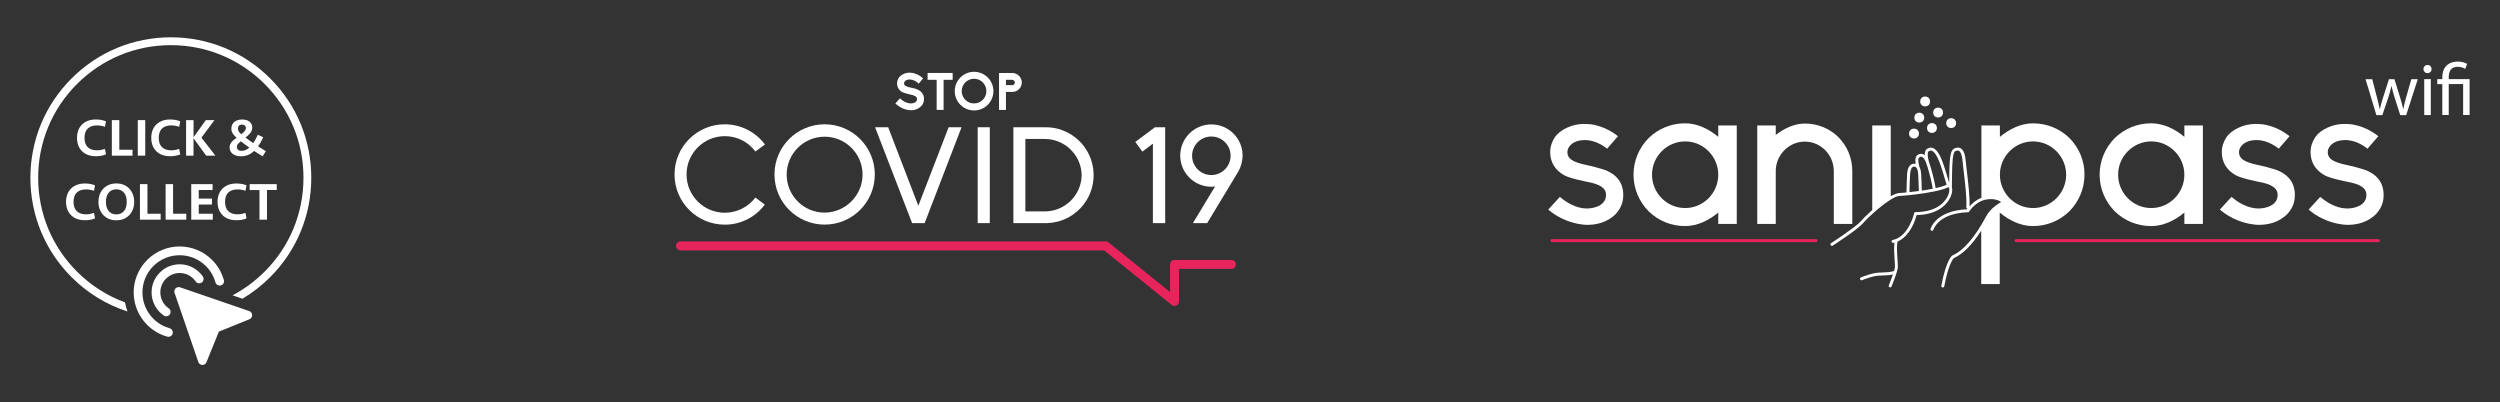 <?xml version="1.0" encoding="utf-8"?>
<!-- Generator: Adobe Illustrator 25.0.1, SVG Export Plug-In . SVG Version: 6.00 Build 0)  -->
<svg version="1.1" id="Calque_1" xmlns="http://www.w3.org/2000/svg" xmlns:xlink="http://www.w3.org/1999/xlink" x="0px" y="0px"
	 viewBox="0 0 633.97 102" style="enable-background:new 0 0 633.97 102;" xml:space="preserve">
<rect x="0" y="0" width="633.97" height="102" fill="#333333" stroke="none"/>
<style type="text/css">
	.st0{fill:#FFFFFF;}
	.st1{fill:#E7245C;}
</style>
<g>
	<g id="Groupe_1429" transform="translate(-1436.254 -356.073)">
		<g id="Groupe_1426" transform="translate(1436.254 371.952)">
			<path id="Tracé_2367" class="st0" d="M191.55,34.22l2.39,1.78c-2.38,3.21-6.15,5.1-10.14,5.09c-7.03,0.01-12.73-5.67-12.75-12.7
				c-0.01-7.03,5.67-12.73,12.7-12.75c4.03-0.01,7.82,1.89,10.23,5.12l-2.43,1.78c-1.81-2.46-4.69-3.91-7.75-3.89
				c-5.36,0-9.71,4.36-9.7,9.72c0,5.36,4.36,9.71,9.72,9.7C186.85,38.06,189.72,36.64,191.55,34.22L191.55,34.22z"/>
			<path id="Tracé_2368" class="st0" d="M221.84,28.38c-0.01,7.03-5.71,12.71-12.74,12.7c-7.03-0.01-12.71-5.71-12.7-12.74
				c0.01-7.01,5.69-12.69,12.7-12.7c7.03-0.01,12.73,5.69,12.74,12.71C221.84,28.36,221.84,28.37,221.84,28.38z M218.74,28.38
				c-0.02-5.32-4.35-9.61-9.66-9.59c-5.32,0.02-9.61,4.35-9.59,9.66c0.02,5.3,4.32,9.59,9.63,9.59
				C214.42,38,218.72,33.69,218.74,28.38L218.74,28.38z"/>
			<path id="Tracé_2369" class="st0" d="M225.23,16.39l7.65,19.91l7.68-19.91h3.28l-9.36,24.31h-3.18l-9.39-24.31L225.23,16.39z"/>
			<path id="Tracé_2370" class="st0" d="M247.93,16.39h3.07V40.7h-3.07V16.39z"/>
			<path id="Tracé_2371" class="st0" d="M256.98,16.39h7.86c6.71-0.18,12.31,5.11,12.49,11.82c0.18,6.71-5.11,12.31-11.82,12.49
				c-0.22,0.01-0.45,0.01-0.67,0h-7.86V16.39z M274.3,28.55c-0.09-5.14-4.32-9.24-9.46-9.19h-4.82v18.37h4.82
				C269.98,37.79,274.2,33.69,274.3,28.55L274.3,28.55z"/>
			<path id="Tracé_2372" class="st0" d="M292.36,40.7V20.55l-2.66,2.02l-1.81-2.46l4.99-3.72h2.6V40.7H292.36z"/>
			<path id="Tracé_2373" class="st0" d="M315.11,23.59c-0.03,1.32-0.35,2.62-0.96,3.79l-0.03,0.07l-7.99,13.25h-3.62l5.63-9.32
				c-0.31,0.07-0.63,0.1-0.96,0.1c-4.37-0.01-7.9-3.56-7.89-7.92c0.01-4.37,3.56-7.9,7.92-7.89
				C311.58,15.68,315.12,19.23,315.11,23.59L315.11,23.59z M312.07,23.59c-0.02-2.7-2.22-4.87-4.92-4.85
				c-2.7,0.02-4.87,2.22-4.85,4.92c0.02,2.68,2.2,4.85,4.88,4.85C309.89,28.5,312.07,26.3,312.07,23.59z"/>
		</g>
		<g id="Groupe_1427" transform="translate(1503.129 356.073)">
			<path id="Tracé_2374" class="st0" d="M163.18,27.85c-1.02-0.22-1.97-0.7-2.75-1.39l-0.25-0.22l1.16-1.31l0.25,0.22
				c0.55,0.5,1.21,0.85,1.93,1.01h0.01c0.19,0.04,0.39,0.06,0.59,0.07c0.3,0,0.6-0.06,0.88-0.18c0.41-0.14,0.68-0.53,0.68-0.96
				c-0.01-0.3-0.18-0.57-0.45-0.7c-0.38-0.2-0.79-0.34-1.22-0.41c-0.73-0.13-1.44-0.35-2.12-0.64c-0.39-0.23-0.71-0.55-0.95-0.93
				c-0.22-0.38-0.34-0.82-0.33-1.26c0.01-0.52,0.17-1.03,0.46-1.46c0.31-0.4,0.7-0.71,1.16-0.92c0.49-0.23,1.02-0.35,1.56-0.34
				c0.23,0.01,0.47,0.02,0.7,0.05c0.91,0.17,1.77,0.58,2.47,1.18l0.25,0.21l-1.12,1.35L165.86,21c-0.57-0.52-1.3-0.82-2.06-0.85
				c-0.28,0-0.56,0.06-0.82,0.17c-0.34,0.13-0.57,0.44-0.6,0.8c-0.01,0.26,0.12,0.51,0.35,0.64c0.38,0.22,0.8,0.37,1.24,0.43
				c0.08,0.01,0.18,0.04,0.29,0.07c0.63,0.09,1.23,0.28,1.8,0.57c0.42,0.22,0.77,0.55,1.03,0.95c0.24,0.39,0.36,0.84,0.35,1.3
				c0.01,0.56-0.15,1.11-0.47,1.56c-0.32,0.42-0.74,0.75-1.22,0.97c-0.5,0.24-1.06,0.36-1.62,0.34
				C163.81,27.95,163.49,27.91,163.18,27.85z"/>
			<path id="Tracé_2375" class="st0" d="M170.65,27.87v-7.63h-2.3v-1.74h6.36v1.74h-2.3v7.63H170.65z"/>
			<path id="Tracé_2376" class="st0" d="M175.24,23.13c-0.01-2.71,2.17-4.91,4.88-4.92s4.91,2.17,4.92,4.88
				c0.01,2.71-2.17,4.91-4.88,4.92c-0.01,0-0.02,0-0.03,0C177.43,28,175.25,25.82,175.24,23.13z M177,23.13
				c0.01,1.73,1.43,3.12,3.16,3.1c1.73-0.01,3.12-1.43,3.1-3.16c-0.01-1.72-1.41-3.1-3.13-3.1C178.39,19.98,176.99,21.39,177,23.13
				L177,23.13z"/>
			<path id="Tracé_2377" class="st0" d="M186.47,27.87v-9.36h3.35c0.64,0,1.26,0.25,1.71,0.71c0.94,0.93,0.95,2.44,0.02,3.38
				c-0.46,0.46-1.08,0.72-1.73,0.71h-1.6v4.56L186.47,27.87z M189.82,21.59c0.37,0,0.66-0.3,0.66-0.67c0,0,0,0,0,0
				c0-0.37-0.29-0.67-0.66-0.68h-1.6v1.35L189.82,21.59z"/>
		</g>
		<g id="Groupe_1428" transform="translate(1436.693 407.421)">
			<path id="Tracé_2378" class="st1" d="M297.41,26.23c-0.26,0-0.51-0.09-0.72-0.25l-17.13-13.83H172.13
				c-0.63,0-1.14-0.51-1.14-1.14c0-0.63,0.51-1.14,1.14-1.14h107.84c0.26,0,0.51,0.09,0.71,0.25l15.59,12.59V15.7
				c0-0.63,0.51-1.14,1.14-1.14l0,0h14.42c0.63,0,1.14,0.51,1.14,1.14c0,0.63-0.51,1.14-1.14,1.14h-13.28v8.25
				C298.55,25.72,298.04,26.23,297.41,26.23L297.41,26.23L297.41,26.23z"/>
		</g>
	</g>
	<g>
		<path class="st0" d="M24.32,30.3c0.23,0,0.46,0.01,0.69,0.03s0.46,0.05,0.68,0.09c0.22,0.04,0.43,0.09,0.64,0.15
			c0.2,0.06,0.38,0.13,0.55,0.21l-0.27,1.38c-0.29-0.11-0.61-0.2-0.96-0.26s-0.7-0.1-1.04-0.1c-1.03,0-1.81,0.27-2.36,0.8
			s-0.82,1.32-0.82,2.36s0.27,1.83,0.82,2.36s1.33,0.8,2.36,0.8c0.34,0,0.69-0.03,1.04-0.1s0.67-0.16,0.96-0.26l0.27,1.38
			c-0.16,0.08-0.35,0.15-0.55,0.21c-0.2,0.06-0.42,0.11-0.64,0.15c-0.22,0.04-0.45,0.07-0.68,0.09s-0.46,0.03-0.69,0.03
			c-0.78,0-1.46-0.12-2.06-0.35s-1.1-0.56-1.5-0.97c-0.41-0.42-0.71-0.91-0.92-1.47c-0.21-0.57-0.31-1.19-0.31-1.87
			c0-0.68,0.1-1.3,0.31-1.87c0.21-0.57,0.51-1.06,0.92-1.47c0.41-0.41,0.91-0.74,1.5-0.97S23.55,30.3,24.32,30.3z"/>
		<path class="st0" d="M30.26,30.46v7.51h3.35v1.5h-5.25v-9.01H30.26z"/>
		<path class="st0" d="M36.83,39.47h-1.89v-9.01h1.89V39.47z"/>
		<path class="st0" d="M43.15,30.3c0.23,0,0.46,0.01,0.69,0.03s0.46,0.05,0.68,0.09c0.22,0.04,0.43,0.09,0.64,0.15
			c0.2,0.06,0.38,0.13,0.55,0.21l-0.27,1.38c-0.29-0.11-0.61-0.2-0.96-0.26s-0.7-0.1-1.04-0.1c-1.03,0-1.81,0.27-2.36,0.8
			s-0.82,1.32-0.82,2.36s0.27,1.83,0.82,2.36s1.33,0.8,2.36,0.8c0.34,0,0.69-0.03,1.04-0.1s0.67-0.16,0.96-0.26l0.27,1.38
			c-0.16,0.08-0.35,0.15-0.55,0.21c-0.2,0.06-0.42,0.11-0.64,0.15c-0.22,0.04-0.45,0.07-0.68,0.09s-0.46,0.03-0.69,0.03
			c-0.78,0-1.46-0.12-2.06-0.35s-1.1-0.56-1.5-0.97c-0.41-0.42-0.71-0.91-0.92-1.47c-0.21-0.57-0.31-1.19-0.31-1.87
			c0-0.68,0.1-1.3,0.31-1.87c0.21-0.57,0.51-1.06,0.92-1.47c0.41-0.41,0.91-0.74,1.5-0.97S42.37,30.3,43.15,30.3z"/>
		<path class="st0" d="M47.19,39.47v-9.01h1.89v4.33l3.12-4.33h2.19l-3.31,4.45l3.54,4.56h-2.34l-3.21-4.42v4.42H47.19z"/>
		<path class="st0" d="M66.61,39.63c-0.39-0.22-0.76-0.45-1.12-0.68c-0.36-0.23-0.71-0.46-1.05-0.68c-0.5,0.48-1.03,0.83-1.59,1.04
			c-0.55,0.22-1.13,0.32-1.74,0.32c-0.42,0-0.81-0.05-1.16-0.15c-0.35-0.1-0.66-0.25-0.91-0.44c-0.26-0.19-0.46-0.43-0.6-0.7
			c-0.14-0.28-0.22-0.59-0.22-0.94c0-0.28,0.05-0.54,0.15-0.77c0.1-0.23,0.23-0.45,0.4-0.65s0.36-0.38,0.57-0.55
			s0.43-0.33,0.66-0.48c-0.38-0.33-0.7-0.69-0.95-1.06c-0.25-0.37-0.38-0.8-0.38-1.26c0-0.34,0.06-0.66,0.18-0.94
			c0.12-0.28,0.3-0.53,0.54-0.74c0.24-0.21,0.53-0.37,0.87-0.48c0.34-0.11,0.72-0.17,1.16-0.17c0.35,0,0.68,0.04,0.99,0.13
			c0.31,0.08,0.58,0.21,0.81,0.38c0.23,0.17,0.41,0.38,0.55,0.64c0.13,0.25,0.2,0.54,0.2,0.87c0,0.31-0.05,0.58-0.16,0.83
			s-0.24,0.47-0.41,0.68c-0.17,0.2-0.35,0.39-0.55,0.56c-0.2,0.17-0.4,0.33-0.59,0.49c0.31,0.23,0.62,0.47,0.94,0.7
			c0.32,0.24,0.66,0.47,1.01,0.7c0.22-0.3,0.42-0.62,0.6-0.96s0.38-0.73,0.59-1.16l1.35,0.66c-0.21,0.46-0.42,0.88-0.64,1.26
			c-0.22,0.38-0.44,0.72-0.68,1.02c0.32,0.21,0.65,0.41,0.99,0.62c0.33,0.2,0.66,0.41,0.99,0.62L66.61,39.63z M61.28,38.25
			c0.38,0,0.73-0.07,1.04-0.22c0.32-0.14,0.62-0.35,0.91-0.61c-0.35-0.23-0.72-0.49-1.11-0.78c-0.39-0.28-0.74-0.56-1.05-0.82
			c-0.26,0.21-0.49,0.42-0.7,0.64c-0.2,0.22-0.3,0.48-0.3,0.78c0,0.31,0.1,0.55,0.3,0.73C60.56,38.16,60.87,38.25,61.28,38.25z
			 M60.34,32.61c0,0.28,0.08,0.54,0.23,0.77s0.35,0.46,0.59,0.66c0.16-0.12,0.32-0.23,0.46-0.35c0.14-0.12,0.27-0.24,0.38-0.37
			c0.11-0.13,0.19-0.27,0.26-0.41c0.06-0.14,0.09-0.31,0.09-0.49c0-0.26-0.09-0.46-0.28-0.61c-0.18-0.14-0.42-0.22-0.7-0.22
			c-0.33,0-0.59,0.09-0.77,0.26C60.43,32.03,60.34,32.28,60.34,32.61z"/>
		<path class="st0" d="M21.54,46.53c0.23,0,0.46,0.01,0.69,0.03s0.46,0.05,0.68,0.09c0.22,0.04,0.43,0.09,0.64,0.15
			c0.2,0.06,0.38,0.13,0.55,0.21l-0.27,1.38c-0.29-0.11-0.61-0.2-0.96-0.26s-0.7-0.1-1.04-0.1c-1.03,0-1.81,0.27-2.36,0.8
			s-0.82,1.32-0.82,2.36s0.27,1.83,0.82,2.36s1.33,0.8,2.36,0.8c0.34,0,0.69-0.03,1.04-0.1s0.67-0.16,0.96-0.26l0.27,1.38
			c-0.16,0.08-0.35,0.15-0.55,0.21c-0.2,0.06-0.42,0.11-0.64,0.15c-0.22,0.04-0.45,0.07-0.68,0.09s-0.46,0.03-0.69,0.03
			c-0.78,0-1.46-0.12-2.06-0.35s-1.1-0.56-1.5-0.97c-0.41-0.42-0.71-0.91-0.92-1.47c-0.21-0.57-0.31-1.19-0.31-1.87
			c0-0.68,0.1-1.3,0.31-1.87c0.21-0.57,0.51-1.06,0.92-1.47c0.41-0.41,0.91-0.74,1.5-0.97S20.76,46.53,21.54,46.53z"/>
		<path class="st0" d="M34.03,51.19c0,0.64-0.1,1.24-0.3,1.81s-0.5,1.06-0.88,1.48c-0.38,0.42-0.86,0.76-1.42,1.01
			s-1.21,0.37-1.93,0.37c-0.72,0-1.36-0.12-1.93-0.37s-1.04-0.58-1.43-1.01s-0.68-0.92-0.88-1.48s-0.3-1.17-0.3-1.81
			c0-0.63,0.1-1.23,0.3-1.8s0.49-1.06,0.88-1.49s0.86-0.76,1.43-1.01s1.21-0.37,1.93-0.37c0.72,0,1.36,0.12,1.93,0.37
			s1.04,0.58,1.42,1.01c0.38,0.42,0.68,0.92,0.88,1.49S34.03,50.56,34.03,51.19z M29.5,54.37c0.44,0,0.83-0.08,1.16-0.24
			c0.33-0.16,0.6-0.38,0.83-0.67s0.39-0.62,0.49-1.01c0.11-0.39,0.16-0.81,0.16-1.26s-0.05-0.87-0.16-1.26
			c-0.11-0.39-0.27-0.72-0.49-1.01s-0.5-0.51-0.83-0.67s-0.71-0.24-1.16-0.24c-0.44,0-0.83,0.08-1.16,0.24s-0.6,0.38-0.83,0.67
			s-0.39,0.62-0.49,1.01c-0.11,0.39-0.16,0.81-0.16,1.26s0.05,0.87,0.16,1.26c0.11,0.39,0.27,0.72,0.49,1.01s0.5,0.51,0.83,0.67
			C28.67,54.29,29.06,54.37,29.5,54.37z"/>
		<path class="st0" d="M37.39,46.69v7.51h3.35v1.5h-5.25v-9.01H37.39z"/>
		<path class="st0" d="M43.89,46.69v7.51h3.35v1.5H42v-9.01H43.89z"/>
		<path class="st0" d="M48.5,46.69h5.41v1.5H50.4v2.18h3.35v1.5H50.4v2.33h3.56v1.5H48.5V46.69z"/>
		<path class="st0" d="M59.96,46.53c0.23,0,0.46,0.01,0.69,0.03s0.46,0.05,0.68,0.09c0.22,0.04,0.43,0.09,0.64,0.15
			c0.2,0.06,0.38,0.13,0.55,0.21l-0.27,1.38c-0.29-0.11-0.61-0.2-0.96-0.26s-0.7-0.1-1.04-0.1c-1.03,0-1.81,0.27-2.36,0.8
			s-0.82,1.32-0.82,2.36s0.27,1.83,0.82,2.36s1.33,0.8,2.36,0.8c0.34,0,0.69-0.03,1.04-0.1s0.67-0.16,0.96-0.26l0.27,1.38
			c-0.16,0.08-0.35,0.15-0.55,0.21c-0.2,0.06-0.42,0.11-0.64,0.15c-0.22,0.04-0.45,0.07-0.68,0.09s-0.46,0.03-0.69,0.03
			c-0.78,0-1.46-0.12-2.06-0.35s-1.1-0.56-1.5-0.97c-0.41-0.42-0.71-0.91-0.92-1.47c-0.21-0.57-0.31-1.19-0.31-1.87
			c0-0.68,0.1-1.3,0.31-1.87c0.21-0.57,0.51-1.06,0.92-1.47c0.41-0.41,0.91-0.74,1.5-0.97S59.18,46.53,59.96,46.53z"/>
		<path class="st0" d="M70.18,46.69v1.5H67.7v7.51H65.8v-7.51h-2.49v-1.5H70.18z"/>
	</g>
	<path class="st0" d="M68.53,19.9C61.8,13.17,52.85,9.46,43.34,9.46c-9.52,0-18.46,3.71-25.19,10.43S7.71,35.57,7.71,45.09
		s3.71,18.46,10.43,25.19c4.05,4.05,8.9,7,14.19,8.71c-0.27-0.75-0.48-1.52-0.63-2.31c-4.52-1.66-8.66-4.29-12.17-7.8
		c-6.35-6.35-9.85-14.8-9.85-23.79c0-8.99,3.5-17.44,9.85-23.79c6.35-6.35,14.8-9.85,23.79-9.85s17.44,3.5,23.79,9.85
		c6.35,6.35,9.85,14.8,9.85,23.79c0,8.99-3.5,17.44-9.85,23.79c-2.43,2.43-5.18,4.45-8.14,6.01l2.51,0.86
		c2.53-1.5,4.89-3.33,7.03-5.47c6.73-6.73,10.43-15.68,10.43-25.19S75.26,26.63,68.53,19.9z"/>
	<g>
		<g>
			<path class="st0" d="M45.67,72.86l17.52,6.02c0.58,0.2,0.88,0.83,0.69,1.41c-0.11,0.33-0.35,0.56-0.65,0.68L55.5,84.1l-3.14,7.75
				c-0.23,0.57-0.88,0.84-1.44,0.61c-0.31-0.13-0.53-0.38-0.63-0.67l-6.02-17.52c-0.2-0.58,0.11-1.21,0.69-1.41
				C45.19,72.78,45.44,72.78,45.67,72.86z M42.78,78.19c0.51,0.34,0.63,1.04,0.28,1.53c-0.34,0.51-1.04,0.63-1.53,0.29
				c-1.93-1.33-3.09-3.52-3.09-5.87c0-1.82,0.7-3.64,2.09-5.03c1.39-1.39,3.21-2.09,5.03-2.09c1.82,0,3.65,0.7,5.04,2.09
				c0.3,0.3,0.59,0.65,0.83,1c0.34,0.5,0.22,1.19-0.28,1.53c-0.51,0.35-1.2,0.23-1.54-0.28c-0.17-0.25-0.36-0.48-0.58-0.69
				c-0.96-0.96-2.21-1.44-3.47-1.44c-1.25,0-2.5,0.48-3.46,1.44c-0.96,0.95-1.44,2.2-1.44,3.46C40.66,75.76,41.45,77.28,42.78,78.19
				z M43.01,83.24c0.59,0.16,0.93,0.78,0.77,1.36s-0.77,0.93-1.36,0.77c-0.95-0.26-1.87-0.65-2.74-1.16
				c-0.85-0.51-1.64-1.11-2.36-1.82c-2.27-2.28-3.42-5.25-3.42-8.24c0-2.98,1.15-5.96,3.42-8.23c2.27-2.27,5.25-3.42,8.23-3.42
				c2.99,0,5.97,1.15,8.24,3.42c0.71,0.71,1.32,1.51,1.82,2.36c0.51,0.88,0.89,1.8,1.16,2.74c0.16,0.6-0.18,1.2-0.77,1.36
				c-0.59,0.16-1.2-0.18-1.36-0.77c-0.22-0.78-0.52-1.52-0.94-2.22c-0.39-0.68-0.88-1.32-1.48-1.91c-1.84-1.84-4.25-2.76-6.67-2.76
				c-2.41,0-4.83,0.92-6.67,2.76c-1.84,1.84-2.76,4.26-2.76,6.67c0,2.42,0.92,4.83,2.76,6.67c0.6,0.6,1.24,1.09,1.91,1.48
				C41.5,82.72,42.24,83.02,43.01,83.24z"/>
		</g>
	</g>
	<g>
		<g>
			<path class="st0" d="M601.57,20.08l1.2,4.63c0.26,1.02,0.51,1.96,0.68,2.9h0.06c0.21-0.92,0.51-1.9,0.81-2.88l1.49-4.65h1.39
				l1.41,4.55c0.34,1.09,0.6,2.05,0.81,2.97h0.06c0.15-0.92,0.4-1.88,0.7-2.95l1.3-4.57h1.64l-2.94,9.11h-1.51l-1.39-4.35
				c-0.32-1.02-0.58-1.92-0.81-2.99h-0.04c-0.23,1.09-0.51,2.03-0.83,3.01l-1.47,4.33h-1.51l-2.75-9.11H601.57z"/>
			<path class="st0" d="M616.61,17.52c0.02,0.56-0.4,1.02-1.05,1.02c-0.58,0-1-0.45-1-1.02c0-0.58,0.43-1.04,1.03-1.04
				C616.21,16.48,616.61,16.93,616.61,17.52z M614.76,29.18v-9.11h1.66v9.11H614.76z"/>
			<path class="st0" d="M619.34,29.18v-7.85h-1.28v-1.26h1.28v-0.49c0-2.41,1.41-3.97,3.97-3.97c0.85,0,1.84,0.26,2.31,0.6
				l-0.47,1.26c-0.4-0.28-1.11-0.53-1.92-0.53c-1.75,0-2.26,1.22-2.26,2.67v0.45h5.29v9.11h-1.64v-7.85h-3.65v7.85H619.34z"/>
		</g>
		<path class="st0" d="M553.93,31.82h4.69v24.97h-4.69V53.9c-2.34,1.96-5.29,3.43-8.4,3.43c-3.49,0-6.76-1.31-9.27-3.76
			c-2.45-2.51-3.82-5.78-3.82-9.27s1.36-6.76,3.82-9.27c2.51-2.45,5.78-3.76,9.27-3.76c3.11,0,6.05,1.47,8.4,3.43V31.82z
			 M553.93,44.31c0-4.63-3.76-8.45-8.4-8.45c-4.63,0-8.4,3.82-8.4,8.45c0,4.63,3.76,8.45,8.4,8.45
			C550.17,52.76,553.93,48.94,553.93,44.31z"/>
		<path class="st0" d="M581.96,49.43c0,1.42-0.38,2.78-1.2,3.93c-0.76,1.14-1.85,2.02-3.33,2.73c-1.31,0.6-2.89,0.93-4.47,0.93
			c-0.87,0-1.69-0.11-2.56-0.27c-2.73-0.55-5.29-1.74-7.47-3.6l2.94-3.22c2.89,2.45,5.34,2.94,6.87,2.94c1.04,0,2.02-0.22,2.89-0.6
			c0.71-0.33,1.96-1.14,1.96-2.84c0-1.69-1.47-2.73-4.85-3.33c-0.16-0.05-4.31-0.82-5.83-1.69c-2.29-1.31-3.49-3.33-3.49-5.83
			c0-1.36,0.44-2.67,1.2-3.82c0.71-0.98,1.69-1.74,3.11-2.4c1.31-0.6,2.73-0.93,4.31-0.93c0.6,0,1.25,0.05,1.85,0.11
			c2.4,0.38,4.74,1.42,6.71,3l-2.73,3.16c-2.45-1.91-4.58-2.18-5.62-2.18c-0.98,0-1.91,0.16-2.67,0.55c-1.09,0.55-1.8,1.53-1.8,2.51
			c0,1.64,1.31,2.51,4.63,3.22c0.05,0,4.53,0.98,5.78,1.69c1.47,0.76,2.02,1.36,2.62,2.13C581.58,46.7,581.96,48.01,581.96,49.43z"
			/>
		<path class="st0" d="M604.47,49.43c0,1.42-0.38,2.78-1.2,3.93c-0.76,1.14-1.85,2.02-3.33,2.73c-1.31,0.6-2.89,0.93-4.47,0.93
			c-0.87,0-1.69-0.11-2.56-0.27c-2.73-0.55-5.29-1.74-7.47-3.6l2.94-3.22c2.89,2.45,5.34,2.94,6.87,2.94c1.04,0,2.02-0.22,2.89-0.6
			c0.71-0.33,1.96-1.14,1.96-2.84c0-1.69-1.47-2.73-4.85-3.33c-0.16-0.05-4.31-0.82-5.83-1.69c-2.29-1.31-3.49-3.33-3.49-5.83
			c0-1.36,0.44-2.67,1.2-3.82c0.71-0.98,1.69-1.74,3.11-2.4c1.31-0.6,2.73-0.93,4.31-0.93c0.6,0,1.25,0.05,1.85,0.11
			c2.4,0.38,4.74,1.42,6.71,3l-2.73,3.16c-2.45-1.91-4.58-2.18-5.62-2.18c-0.98,0-1.91,0.16-2.67,0.55c-1.09,0.55-1.8,1.53-1.8,2.51
			c0,1.64,1.31,2.51,4.63,3.22c0.05,0,4.53,0.98,5.78,1.69c1.47,0.76,2.02,1.36,2.62,2.13C604.09,46.7,604.47,48.01,604.47,49.43z"
			/>
		<path class="st0" d="M411.65,49.43c0,1.42-0.38,2.78-1.2,3.93c-0.76,1.14-1.85,2.02-3.33,2.73c-1.31,0.6-2.89,0.93-4.47,0.93
			c-0.87,0-1.69-0.11-2.56-0.27c-2.73-0.55-5.29-1.74-7.47-3.6l2.94-3.22c2.89,2.45,5.34,2.94,6.87,2.94c1.04,0,2.02-0.22,2.89-0.6
			c0.71-0.33,1.96-1.14,1.96-2.84c0-1.69-1.47-2.73-4.85-3.33c-0.16-0.05-4.31-0.82-5.83-1.69c-2.29-1.31-3.49-3.33-3.49-5.83
			c0-1.36,0.44-2.67,1.2-3.82c0.71-0.98,1.69-1.74,3.11-2.4c1.31-0.6,2.73-0.93,4.31-0.93c0.6,0,1.25,0.05,1.85,0.11
			c2.4,0.38,4.74,1.42,6.71,3l-2.73,3.16c-2.45-1.91-4.58-2.18-5.62-2.18c-0.98,0-1.91,0.16-2.67,0.55c-1.09,0.55-1.8,1.53-1.8,2.51
			c0,1.64,1.31,2.51,4.63,3.22c0.05,0,4.53,0.98,5.78,1.69c1.47,0.76,2.02,1.36,2.62,2.13C411.27,46.7,411.65,48.01,411.65,49.43z"
			/>
		<path class="st0" d="M435.73,31.82h4.69v24.97h-4.69V53.9c-2.34,1.96-5.29,3.43-8.4,3.43c-3.49,0-6.76-1.31-9.27-3.76
			c-2.45-2.51-3.82-5.78-3.82-9.27s1.36-6.76,3.82-9.27c2.51-2.45,5.78-3.76,9.27-3.76c3.11,0,6.05,1.47,8.4,3.43V31.82z
			 M435.73,44.31c0-4.63-3.76-8.45-8.4-8.45c-4.63,0-8.4,3.82-8.4,8.45c0,4.63,3.76,8.45,8.4,8.45
			C431.97,52.76,435.73,48.94,435.73,44.31z"/>
		<path class="st0" d="M469.72,43.38v13.41h-4.69V43.38c0-4.09-3.27-7.47-7.36-7.47c-4.03,0-7.36,3.38-7.36,7.47v13.41h-4.69V31.82
			h4.69v2.4c2.13-1.64,4.69-2.89,7.36-2.89c3.22,0,6.27,1.2,8.56,3.49C468.47,37.11,469.72,40.11,469.72,43.38z"/>
		<path class="st0" d="M524.82,35.04c-2.51-2.45-5.78-3.76-9.27-3.76c-3.11,0-6.05,1.47-8.4,3.43v-2.89h-4.69v18.35
			c-1.39,0.53-2.41,1.48-3.02,2.19c0.14-2.18-0.37-6.43-0.71-9.29c-0.12-0.98-0.22-1.83-0.25-2.27c-0.23-3.01-1.37-3.4-2.03-3.37
			c-1.59,0.07-1.76,1.38-1.93,2.65l-0.03,0.22c-0.14,1.04-0.19,4.27-0.21,6.07c-0.07-0.24-0.16-0.53-0.25-0.85
			c-0.38-1.29-0.94-3.24-1.59-4.9c-0.71-1.82-1.55-2.91-2.45-3.14c-0.51-0.13-0.99,0-1.45,0.38c-0.36,0.3-0.47,0.86-0.45,1.49
			c-0.17-0.13-0.34-0.23-0.52-0.29c-0.44-0.14-0.88-0.05-1.32,0.26c-0.62,0.44-0.6,1.43-0.46,2.24c-0.17-0.04-0.35-0.06-0.54-0.04
			c-0.93,0.09-1.48,0.93-1.63,2.49c-0.07,0.71-0.13,3.56-0.16,4.8c-0.73,0.07-1.36,0.11-1.83,0.14c-0.59,0.03-1.33,0.33-2.16,0.79
			V31.82h-4.69v21.44c-1.45,1.29-2.62,2.48-3,2.95c-0.98,1.21-7.11,5.24-7.38,5.42c-0.08,0.04-0.15,0.11-0.19,0.19
			c-0.04,0.09-0.04,0.2,0,0.29c0.04,0.09,0.11,0.17,0.21,0.21c0.05,0.02,0.09,0.03,0.14,0.03c0.05,0,0.1-0.01,0.14-0.03
			c0.05-0.02,6.53-4.24,7.66-5.63c1.07-1.32,7.04-6.89,9.29-7c1.78-0.09,5.76-0.5,8.9-1.15c0,0,0,0,0,0c0.03,0,0.06-0.01,0.08-0.02
			c1.38-0.29,2.59-0.63,3.37-1.01c0.03-0.01,0.05-0.02,0.08-0.03c0.01,0,0.02,0,0.03,0c0.01,0,0.03,0,0.04,0
			c0.01,0,0.02,0.01,0.02,0.01c0.04,0.03,0.07,0.09,0.09,0.15c0.01,0.02,0.01,0.04,0.02,0.06c0.1,0.34,0.07,0.97-0.22,1.73
			c-0.4,1.02-2.17,4.35-8.29,4.35c-0.18,0-0.33,0.12-0.37,0.3c-0.01,0.06-1.34,5.93-5.42,6.78c-0.1,0.02-0.18,0.08-0.24,0.16
			c-0.06,0.08-0.07,0.18-0.05,0.28c0.04,0.17,0.19,0.3,0.37,0.3c0.03,0,0.05,0,0.08-0.01c0.09-0.02,0.18-0.04,0.27-0.07
			c-0.16,1.26-0.05,2.9,0.04,4.27c0.06,0.9,0.12,1.76,0.06,2.14c-0.03,0.19-0.1,0.46-0.2,0.78c-0.73,0.3-1.86,0.35-2.96,0.39
			c-0.37,0.01-0.75,0.03-1.11,0.05c-1.5,0.1-3.49,0.86-4.28,1.18l-0.04,0.02c-0.09,0.04-0.17,0.11-0.21,0.2
			c-0.04,0.09-0.04,0.19,0,0.29c0.06,0.14,0.19,0.24,0.35,0.24c0.05,0,0.09-0.01,0.15-0.03c0.26-0.11,2.54-1.04,4.07-1.14
			c0.35-0.02,0.71-0.04,1.07-0.05l0.02,0c0.92-0.03,1.87-0.07,2.65-0.26c-0.33,0.97-0.76,2.08-1.04,2.76c-0.04,0.09-0.04,0.2,0,0.29
			c0.04,0.09,0.11,0.16,0.21,0.2c0.04,0.02,0.09,0.03,0.14,0.03c0.15,0,0.29-0.09,0.35-0.24c0.11-0.27,0.87-2.16,1.29-3.53
			c0,0,0,0,0,0c0,0,0,0,0,0c0.13-0.42,0.23-0.8,0.27-1.06c0.07-0.46,0.01-1.31-0.06-2.3c-0.1-1.48-0.23-3.3,0.01-4.49
			c1.45-0.63,2.7-1.9,3.67-3.72c0.67-1.26,1.03-2.43,1.18-3c6.36-0.11,8.26-3.72,8.7-4.83c0.33-0.84,0.41-1.64,0.24-2.21
			c0-0.58,0.03-5.81,0.21-7.11l0.03-0.22c0.19-1.44,0.34-1.95,1.22-1.99l0.03,0c0.63,0,1.09,1,1.21,2.67
			c0.03,0.44,0.13,1.23,0.25,2.24l0.01,0.07c0.35,2.94,0.89,7.39,0.69,9.39c-0.02,0.19,0.11,0.36,0.3,0.4
			c-0.03,0.05-0.06,0.09-0.09,0.13c-7.88,0.32-9.22,4.78-9.27,4.97c-0.03,0.1-0.01,0.2,0.03,0.29c0.05,0.09,0.13,0.15,0.23,0.18
			c0.2,0.05,0.41-0.06,0.46-0.26c0-0.01,0.32-1.05,1.51-2.1c1.13-1,3.31-2.21,7.25-2.33c0.13,0,0.24-0.07,0.31-0.18
			c0.02-0.03,1.57-2.54,4.27-3.04c2.09-0.39,3.37,0.28,3.85,0.6c-0.01,0.01-0.02,0.01-0.03,0.02c-0.82,0.5-2.74,1.67-3.78,3.62
			c-2.83,5.31-5.78,8.74-8.53,9.91c-0.01,0-0.02,0.01-0.03,0.02c-0.16,0.1-1.6,1.21-2.8,7.67c-0.02,0.1,0,0.2,0.06,0.28
			c0.06,0.08,0.14,0.14,0.24,0.16c0.02,0,0.05,0.01,0.07,0.01c0.18,0,0.34-0.13,0.37-0.31c1.04-5.59,2.24-6.96,2.45-7.16
			c2.25-0.97,4.61-3.34,6.92-6.93v13.54h4.69V53.9c2.34,1.96,5.29,3.43,8.4,3.43c3.49,0,6.76-1.31,9.27-3.76
			c2.45-2.51,3.82-5.78,3.82-9.27C528.64,40.82,527.27,37.55,524.82,35.04z M484.22,48.72c0.02-1.09,0.09-3.97,0.16-4.65
			c0.11-1.15,0.43-1.76,0.95-1.81c0.22-0.02,0.39,0.03,0.53,0.15c0.31,0.26,0.51,0.86,0.57,1.69c0.07,0.99,0.14,3.45,0.16,4.34
			C485.76,48.55,484.96,48.65,484.22,48.72z M487.34,48.34c-0.03-1.02-0.09-3.32-0.16-4.28c-0.03-0.51-0.13-1.14-0.39-1.65
			c-0.28-0.84-0.51-2.2-0.1-2.49c0.24-0.17,0.46-0.22,0.66-0.16c0.39,0.12,0.78,0.67,1.09,1.5c0.15,0.51,0.3,0.93,0.37,1.12
			c0.5,1.64,1.12,4.09,1.31,5.48C489.23,48.04,488.28,48.2,487.34,48.34z M490.86,47.71c-0.26-1.81-1.17-5.19-1.68-6.61
			c-0.01-0.01-0.01-0.03-0.02-0.04c-0.33-1.2-0.46-2.35-0.14-2.62c0.26-0.22,0.52-0.3,0.78-0.23c0.64,0.17,1.34,1.14,1.94,2.69
			c0.63,1.63,1.19,3.56,1.56,4.84l0.01,0.02c0.13,0.45,0.24,0.83,0.33,1.1C492.98,47.16,491.99,47.45,490.86,47.71z M515.55,52.76
			c-4.63,0-8.4-3.82-8.4-8.45c0-4.63,3.76-8.45,8.4-8.45c4.63,0,8.4,3.82,8.4,8.45C523.95,48.94,520.19,52.76,515.55,52.76z"/>
		<path class="st1" d="M603.09,60.64h-91.82c-0.21,0-0.38,0.17-0.38,0.38v0c0,0.21,0.17,0.38,0.38,0.38h91.84
			c0.23,0,0.42-0.21,0.38-0.45C603.46,60.77,603.28,60.64,603.09,60.64z"/>
		<path class="st1" d="M460.59,60.64h-67.11c-0.15,0-0.28,0.17-0.28,0.38v0c0,0.21,0.13,0.38,0.28,0.38h67.12
			c0.17,0,0.31-0.21,0.28-0.45C460.85,60.77,460.73,60.64,460.59,60.64z"/>
		<g>
			<circle class="st0" cx="488.19" cy="25.73" r="1.25"/>
			<circle class="st0" cx="485.37" cy="33.87" r="1.25"/>
			<circle class="st0" cx="486.71" cy="29.83" r="1.25"/>
		</g>
		<g>
			<circle class="st0" cx="494.79" cy="31.22" r="1.25"/>
			<circle class="st0" cx="491.48" cy="28.54" r="1.25"/>
			<circle class="st0" cx="489.92" cy="32.46" r="1.25"/>
		</g>
	</g>
</g>
</svg>
